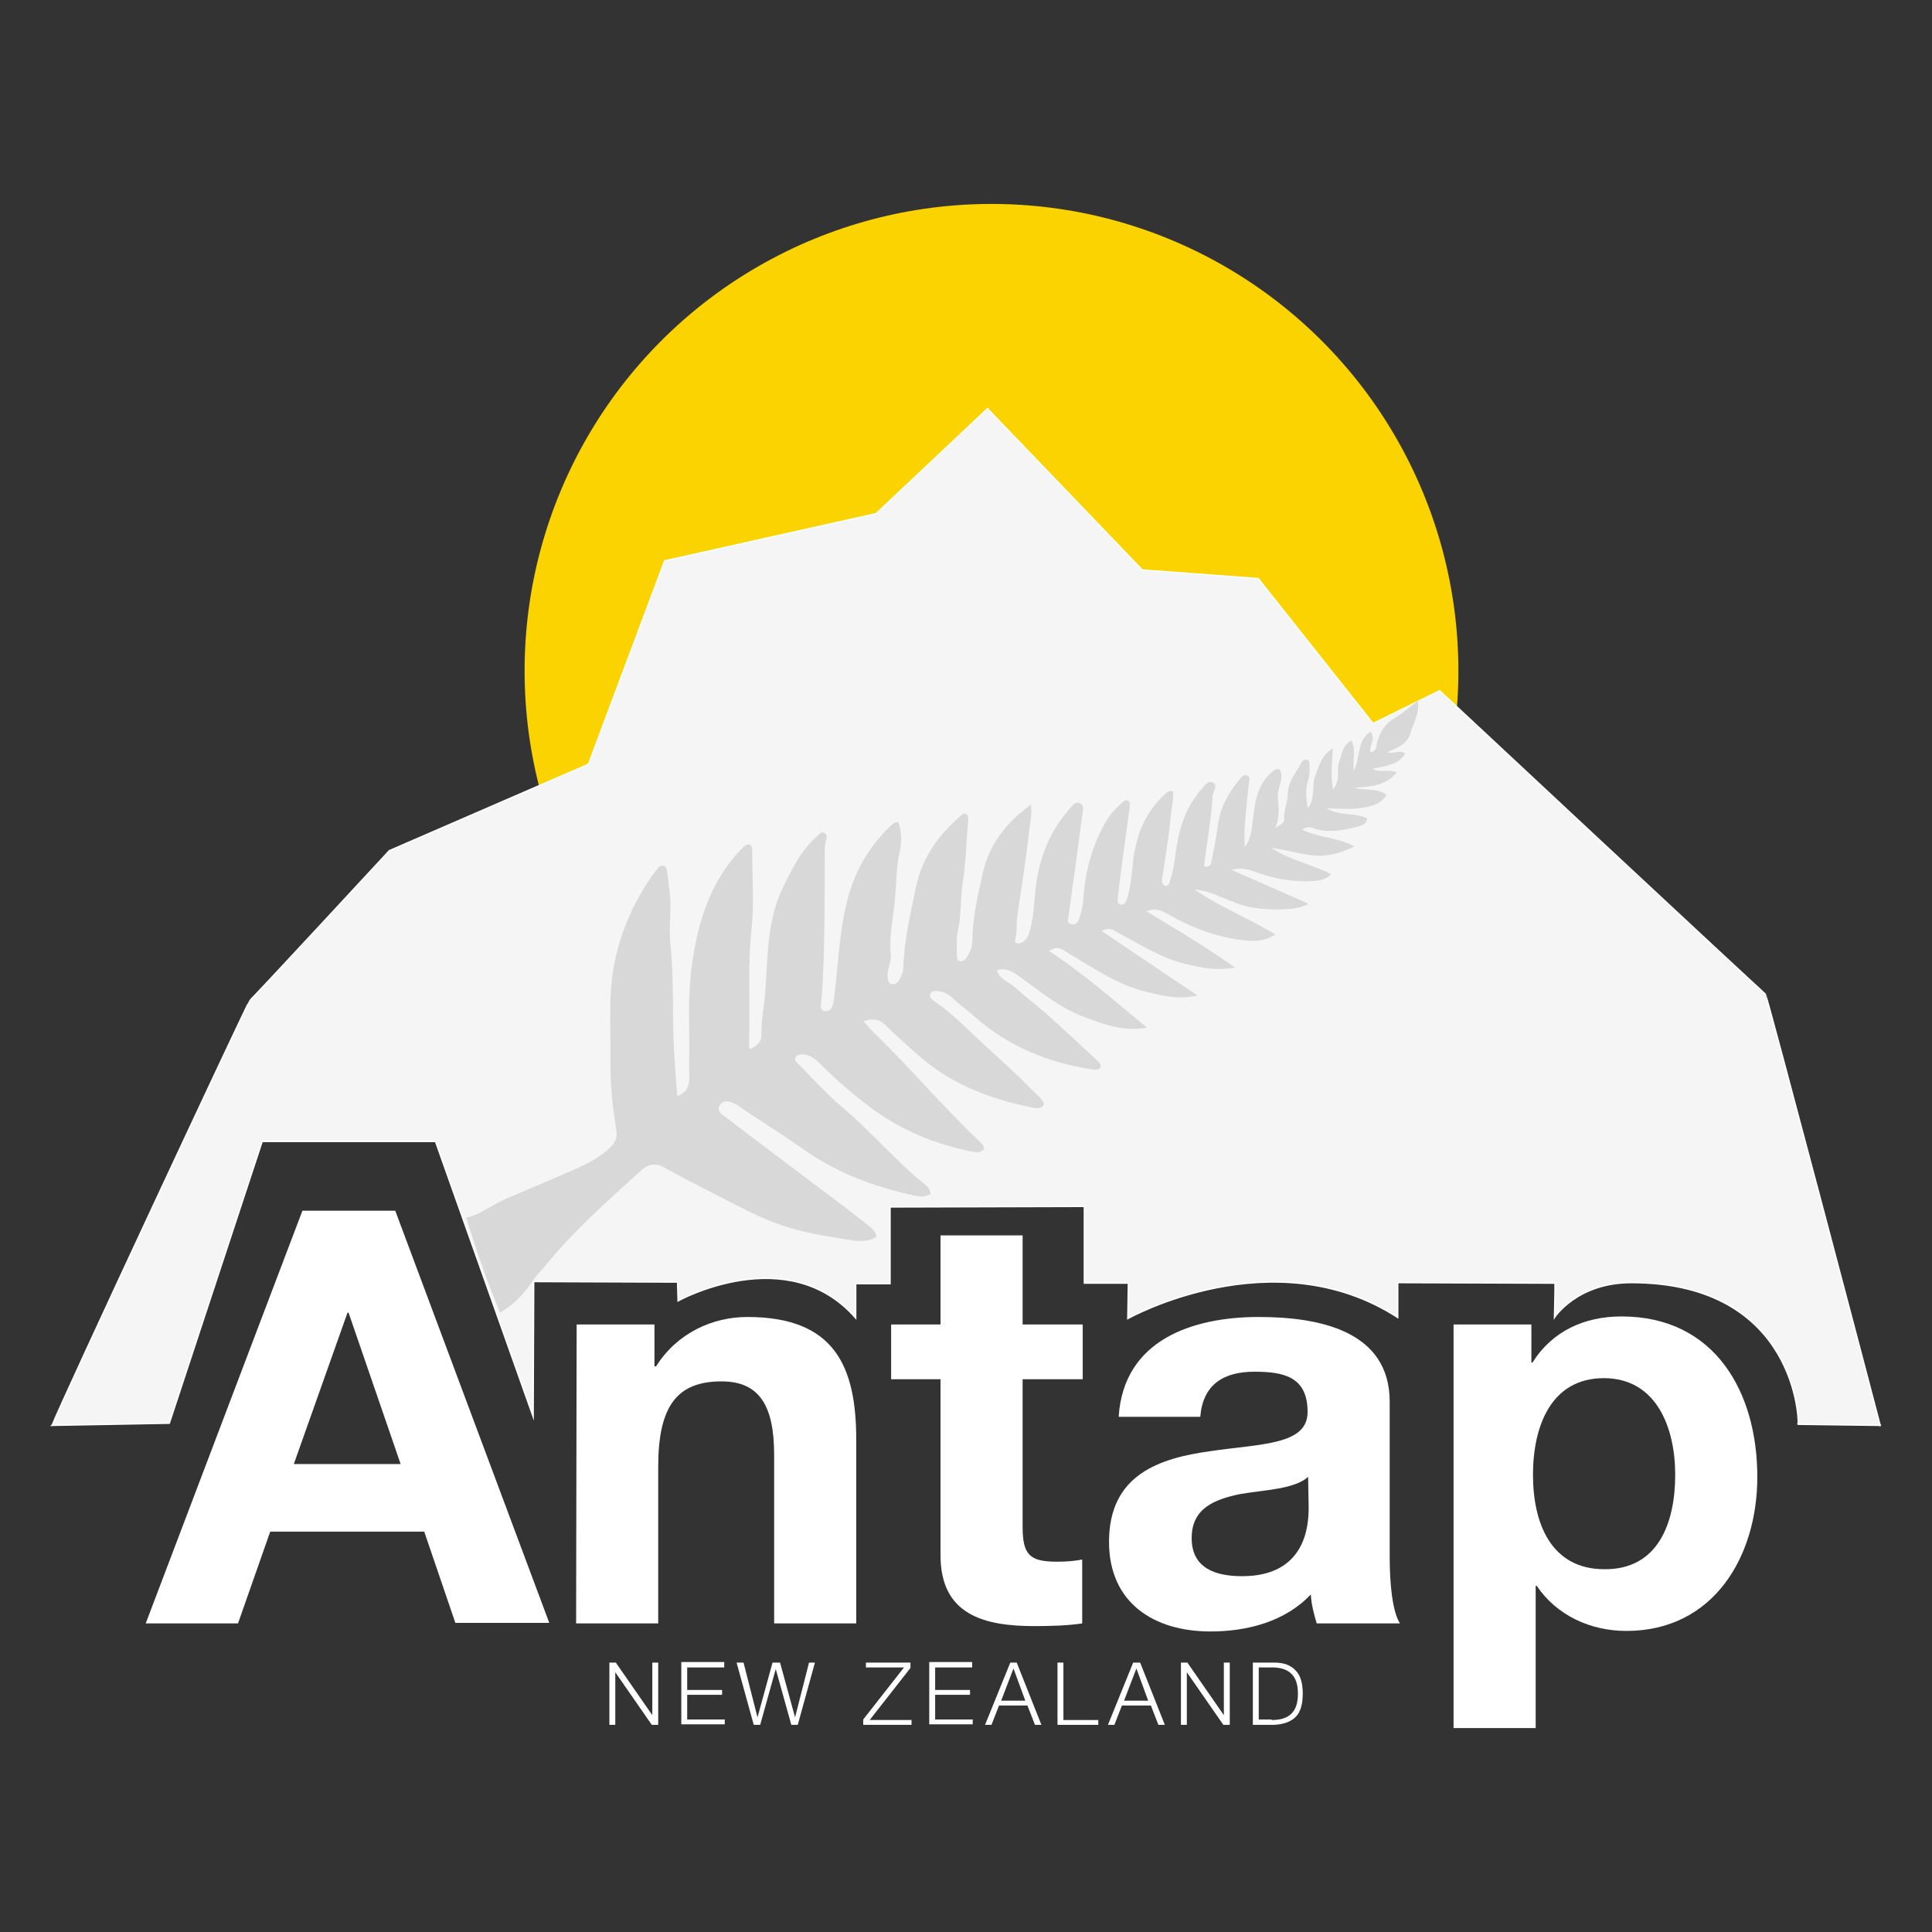<?xml version="1.0" encoding="UTF-8"?> <svg xmlns="http://www.w3.org/2000/svg" id="Layer_1" data-name="Layer 1" viewBox="0 0 360 360"><rect x="0" y="0" width="360" height="360" fill="#333333" stroke="none"/><defs><style> .cls-1 { isolation: isolate; } .cls-2 { fill: #d8d8d8; } .cls-2, .cls-3, .cls-4, .cls-5 { stroke-width: 0px; } .cls-3 { fill: #fff; } .cls-4 { fill: #fbd300; } .cls-5 { fill: #f5f5f6; } .cls-6 { fill: none; stroke: #fff; stroke-miterlimit: 10; stroke-width: .25px; } </style></defs><g><circle class="cls-4" cx="184.75" cy="125" r="87"></circle><g class="cls-1"><path class="cls-3" d="m114.75,309.8l6.8,9.8h0v-9.8h1.1v11.6h-1.2l-6.8-9.8h0v9.8h-1.1v-11.6h1.2Z"></path><path class="cls-3" d="m134.95,309.8v.9h-6.9v4.2h6.5v.9h-6.5v4.6h7v.9h-8.1v-11.6h8v.1Z"></path><path class="cls-3" d="m138.55,309.8l2.6,10.2h0l2.8-10.2h1.4l2.8,10.2h0l2.6-10.2h1.1l-3.2,11.6h-1.2l-2.9-10.4h0l-2.9,10.4h-1.2l-3.2-11.6h1.3Z"></path><path class="cls-3" d="m169.65,309.8v1l-7.6,9.7h7.8v.9h-9v-1l7.6-9.7h-7.1v-.9h8.3Z"></path><path class="cls-3" d="m181.15,309.8v.9h-6.9v4.2h6.5v.9h-6.5v4.6h7v.9h-8.1v-11.6h8v.1Z"></path><path class="cls-3" d="m189.45,309.8l4.6,11.6h-1.2l-1.4-3.6h-5.3l-1.4,3.6h-1.2l4.7-11.6h1.2Zm1.6,7.1l-2.2-6-2.3,6h4.5Z"></path><path class="cls-3" d="m198.15,309.8v10.7h6.5v.9h-7.6v-11.6h1.1Z"></path><path class="cls-3" d="m212.45,309.8l4.6,11.6h-1.2l-1.4-3.6h-5.4l-1.4,3.6h-1.2l4.7-11.6h1.3Zm1.5,7.1l-2.2-6-2.3,6h4.5Z"></path><path class="cls-3" d="m221.25,309.8l6.8,9.8h0v-9.8h1.1v11.6h-1.2l-6.8-9.8h0v9.8h-1.1v-11.6h1.2Z"></path><path class="cls-3" d="m237.45,309.8c1.8,0,3.1.5,4,1.5.9.9,1.3,2.4,1.3,4.3s-.4,3.4-1.3,4.3c-.9.9-2.2,1.4-4,1.5h-4v-11.6h4Zm-.5,10.7c.8,0,1.6-.1,2.2-.3s1.1-.5,1.5-.9.7-.9.9-1.5.3-1.4.3-2.2-.1-1.6-.3-2.2-.5-1.1-.9-1.5-.9-.7-1.5-.9-1.3-.3-2.2-.3h-2.4v9.7h2.4v.1Z"></path></g><g><path class="cls-5" d="m350.35,265.6l-15.3-.2h0c.2.2.1-26.4-31.1-26.4-10.1,0-14.3,6.5-14.3,6.5l.1-4.8v-1.6l-29.3-.1v6.5c-23.2-15-50.3.2-50.3.2l.1-6.6h-8.2v-14.3l-36.2.1v14.3h-6.4v6.4c-12.7-14.5-33.1-3.2-33.1-3.2l-.1-3.5-26.8-.1-.1,25.2-18.2-51.3h-32.3l-17.3,52.5-21.9.4.1-.1c1.4-3.8,36.6-79.1,36.8-79.1s26-27.9,26-27.9l37.1-16.1,14.2-37.9,39.4-8.8,20.8-19.6.1.2h0l28.7,29.9,21.6,1.6,21.4,27,12.4-6.1s60.5,56.5,60.7,56.5c.2-.1,19.4,72.7,21.4,80.4Z"></path><path class="cls-6" d="m350.35,265.6l-15.3-.2h0c.2.2.1-26.4-31.1-26.4-10.1,0-14.3,6.5-14.3,6.5l.1-4.8v-1.6l-29.3-.1v6.5c-23.2-15-50.3.2-50.3.2l.1-6.6h-8.2v-14.3l-36.2.1v14.3h-6.4v6.4c-12.7-14.5-33.1-3.2-33.1-3.2l-.1-3.5-26.8-.1-.1,25.2-18.2-51.3h-32.3l-17.3,52.5-21.9.4.1-.1c1.4-3.8,36.6-79.1,36.8-79.1s26-27.9,26-27.9l37.1-16.1,14.2-37.9,39.4-8.8,20.8-19.6.1.2h0l28.7,29.9,21.6,1.6,21.4,27,12.4-6.1s60.5,56.5,60.7,56.5c.2-.1,19.4,72.7,21.4,80.4Z"></path></g><g><path class="cls-3" d="m56.35,225.6h17.3l28.7,76.8h-17.5l-5.8-17h-28.7l-6,17.1h-17.2l29.2-76.9Zm-1.6,47.2h19.9l-9.7-28.2h-.2l-10,28.2Z"></path><path class="cls-3" d="m107.45,246.8h14.5v7.8h.3c3.9-6.2,10.5-9.2,17-9.2,16.2,0,20.3,9.1,20.3,22.9v34.2h-15.3v-31.4c0-9.1-2.7-13.7-9.8-13.7-8.3,0-11.8,4.6-11.8,15.9v29.2h-15.3l.1-55.7h0Z"></path><path class="cls-3" d="m190.55,246.8h11.2v10.2h-11.2v27.5c0,5.2,1.3,6.5,6.4,6.5,1.6,0,3.1-.1,4.7-.4v11.9c-2.6.4-5.9.5-8.9.5-9.4,0-17.5-2.1-17.5-13.2v-32.8h-9.2v-10.2h9.2v-16.6h15.3v16.6h0Z"></path><path class="cls-3" d="m208.45,264c.9-14.3,13.7-18.6,26.1-18.6,11.1,0,24.4,2.5,24.4,15.8v28.9c0,5.1.5,10.1,1.9,12.4h-15.5c-.5-1.7-1-3.5-1.1-5.4-4.8,5.1-11.9,6.9-18.7,6.9-10.5,0-18.9-5.3-18.9-16.7,0-12.6,9.5-15.6,18.9-16.9,9.4-1.4,18.1-1.1,18.1-7.3,0-6.6-4.5-7.5-9.9-7.5-5.8,0-9.6,2.4-10.1,8.4h-15.2Zm35.3,11.2c-2.6,2.3-8,2.4-12.7,3.2-4.7,1-9,2.6-9,8.2s4.4,7.1,9.4,7.1c11.9,0,12.4-9.5,12.4-12.8l-.1-5.7h0Z"></path><path class="cls-3" d="m270.85,246.8h14.5v7.1h.2c3.7-5.9,9.7-8.6,16.6-8.6,17.4,0,25.3,14.1,25.3,29.9,0,14.9-8.2,28.7-24.4,28.7-6.7,0-13-2.9-16.7-8.4h-.2v26.5h-15.3v-75.2Zm41.3,28c0-8.8-3.5-18-13.3-18s-13.2,8.9-13.2,18,3.4,17.6,13.3,17.6c10,.1,13.2-8.6,13.2-17.6Z"></path></g></g><path class="cls-2" d="m86.86,226.91c2.8-.64,5.01-2.54,7.62-3.63,4.22-1.76,8.43-3.57,12.63-5.4,2.41-1.05,4.76-2.25,6.68-4.14.92-.91,1.27-1.89,1.06-3.16-.71-4.32-1.16-8.67-1.11-13.06.05-4.01-.13-8.03.04-12.03.36-8.19,3.11-15.6,7.72-22.34.27-.4.65-.73.93-1.13.3-.42.62-.81,1.17-.69.57.13.64.63.71,1.14.29,2.41.72,4.81.61,7.27-.1,2.15-.21,4.32.02,6.45.69,6.52.29,13.07.66,19.59.16,2.76.36,5.56.6,8.48,1.77-.69,2.27-1.88,2.24-3.5-.06-3.42.05-6.85-.03-10.27-.13-5.18.24-10.37,1.33-15.38,1.35-6.21,3.77-12.1,8.33-16.82.4-.41.77-.9,1.39-.97.64.14.69.64.69,1.13,0,4.89.42,9.83-.11,14.66-.77,7.04-.2,14.05-.47,21.07-.01.37.07.75.13,1.33,1.27-.56,2.2-1.29,2.17-2.58-.06-2.74.53-5.42.73-8.14.48-6.65.31-13.49,3.42-19.69,1.66-3.3,3.24-6.69,6.14-9.17.42-.35.73-1.07,1.42-.75.68.32.48.94.31,1.53-.14.46-.21.96-.21,1.44-.04,9.27.08,18.55-.57,27.81-.06.85-.6,2.41.68,2.46,1.3.05,1.51-1.41,1.66-2.67.72-5.87.92-11.82,2.33-17.59,1.32-5.43,3.93-10.16,7.96-14.06.28-.27.58-.53.89-.75.14-.1.36-.09.75-.17.71,1.86.64,3.89.24,5.66-.68,2.98-.57,6.01-.88,8.99-.35,3.36-1.09,6.75-.76,10.18.14,1.4-.76,2.63-.58,4.04.08.59.07,1.22.82,1.34.52.08.96-.2,1.23-.63.48-.74.84-1.53.87-2.45.15-5.08,1.33-10,2.34-14.94,1.1-5.39,4.08-9.63,8.16-13.18.34-.3.66-.82,1.23-.48.5.3.38.78.34,1.29-.33,3.77-.38,7.59-.98,11.31-.5,3.08-.23,6.21-.95,9.27-.33,1.4-.13,2.92-.14,4.38,0,.48,0,1.06.61,1.16.53.09.92-.32,1.19-.71.66-.99,1.09-2.12,1.09-3.28,0-4.22,1.02-8.3,1.9-12.37,1.15-5.31,4.29-9.42,8.99-12.83.23,2.03-.21,3.63-.37,5.18-.56,5.2-1.42,10.37-2.17,15.55-.21,1.44,0,2.91-.39,4.36-.22.81.59.9,1.17.63.83-.39,1.24-1.11,1.51-2.03.72-2.45.81-5,1.06-7.49.59-6.04,2.64-11.33,6.73-15.81.41-.45.83-.92,1.47-.7.88.29.72,1.1.63,1.74-.85,6.44-1.73,12.88-2.63,19.31-.08.58-.38,1.21.35,1.5.8.31,1.36-.19,1.6-.88.38-1.1.69-2.2.77-3.4.36-5.51,1.68-10.74,4.66-15.47.74-1.18,1.78-2.06,2.76-3.01.3-.3.72-.41,1.05-.14.18.16.29.54.25.8-.47,3.56-.97,7.11-1.45,10.66-.3,2.21-.58,4.42-.82,6.64-.05.44-.09,1.05.57,1.17.59.1.88-.36,1.05-.81.87-2.4.95-4.95,1.26-7.45.6-4.81,2.3-9.04,5.97-12.34.35-.31.67-.74,1.45-.46.15,1.55-.3,3.14-.44,4.71-.32,3.76-1,7.49-1.54,11.23-.04.29-.11.59-.06.87.05.25.19.59.39.7.41.22.85-.06.95-.41.41-1.29.77-2.59.95-3.95.56-4.36,1.3-8.68,4.08-12.32.18-.23.27-.55.49-.72.86-.68,1.42-2.36,2.66-1.76.94.46-.09,1.75-.14,2.68-.21,4.34-1.09,8.61-1.56,12.93,1.07.25,1.3-.42,1.43-1.09.43-2.29.89-4.57,1.2-6.88.42-3.12,1.92-5.7,3.85-8.07.39-.48.9-1.3,1.65-.81.65.43.2,1.22.15,1.89-.3,3.75-.98,7.48-.68,11.31,1.2-1.56,1.3-3.41,1.52-5.25.39-3.32.89-6.61,3.77-8.87.3-.23.59-.53,1.24-.26.87,1.71-.53,3.43-.38,5.24.15,1.81.39,3.69-.5,5.64,1.57-1,1.72-1.01,1.68-1.74-.09-1.6.65-3.04.67-4.62.03-2.26,1.55-3.94,2.54-5.82.18-.35.51-.62.94-.55.48.08.55.51.56.9.03.97.07,1.94-.24,2.9-.51,1.59-.41,3.2-.08,5.26,1.59-2.09.64-4.28,1.42-6.14.74-1.78,1.09-3.69,3.26-5.05-.1,2.62-.49,4.94.04,7.68,1.48-1.79.57-3.58,1.11-5.06.52-1.43.57-3.09,2.29-4.1.96,1.73.2,3.57.46,5.68,1.3-2.53.53-5.7,3.16-7.3.93,1.36-.23,2.53-.1,3.83,1.31-.07,1.1-1.24,1.29-1.87.59-1.95,1.52-3.5,3.37-4.56,1.4-.8,2.62-1.94,4.22-3.16.32,2.44-.83,4.15-1.36,5.99-.63,2.16-2.52,2.77-4.32,3.63,1.1.36,2.19-.53,3.34.23-1.38,2.28-3.86,2.21-6.1,2.88,1.39.72,2.85-.02,4.51.62-2.16,2.62-5.04,2.64-7.92,2.89,1.96.57,4.14-.12,5.99,1.29-1.07,1.91-3.11,2.21-4.94,2.49-1.9.29-3.88.06-6.16.06,2.54,1.49,5.26.7,7.53,1.86-.19,1.26-1.22,1.36-1.96,1.56-2.65.69-5.33,1.18-8.05.27-.61-.21-1.31-.32-2.12.22,3,1.59,6.48,1.38,9.71,3.16-2.68,1.34-5.19,1.96-7.77,1.66-2.56-.29-5.07-1.05-7.68-1.38,3.37,2.22,7.36,3.02,11.12,4.85-.95,1.12-2.17,1.23-3.38,1.31-3.35.23-6.6-.32-9.77-1.37-1.56-.52-3.08-1.29-5.42-.72,5.04,2.22,9.64,4.24,14.38,6.32-1.8,1.27-7.25,1.32-10.86.64-3.59-.68-6.64-2.96-10.37-3.28,4.67,3.23,9.98,5.3,15.06,8.38-2.25,1.39-4.15,1.27-6.09,1.05-4.92-.56-9.43-2.31-13.72-4.72-1.18-.66-2.38-1.41-4.22-.65,5.54,3.35,10.91,6.52,16.55,10.49-3.68.64-6.52-.03-9.41-.72-4.54-1.09-8.37-3.66-12.43-5.77-.87-.45-1.59-1.18-3.05-.32,5.89,3.96,11.6,7.8,17.85,12-3.65.84-6.48.04-9.35-.63-5.44-1.27-9.94-4.43-14.63-7.19-1.02-.6-1.99-1.71-3.67-.45,6.44,4.2,12.04,9.14,18.24,14.28-4.59.74-8.09-.66-11.61-1.96-4.55-1.68-8.24-4.76-12.1-7.54-1.29-.93-2.52-1.77-4.26-1.21.46,1.7,2.08,2.07,3.13,3,2.03,1.81,4.21,3.45,6.25,5.26,3.13,2.79,6.19,5.66,9.26,8.52.41.38.98.85.55,1.47-.29.41-.88.3-1.37.23-8.48-1.27-16.07-4.45-22.49-10.28-1.15-1.04-2.47-1.89-3.57-3.01-.62-.64-1.42-1.08-2.3-1.21-.63-.1-1.5-.37-1.84.39-.35.79.45,1.22.98,1.59,3.31,2.28,6.06,5.19,9.01,7.89,3.17,2.9,6.35,5.78,9.34,8.86.67.69,1.53,1.23,1.84,2.25-.56,1.06-1.58.74-2.33.59-7.93-1.61-15.29-4.42-21.42-9.99-1.95-1.77-3.96-3.47-5.81-5.34-1.18-1.19-2.47-1.27-4.07-.7.82.89,1.49,1.67,2.22,2.39,6.65,6.48,12.63,13.6,19.38,19.98.41.39.87.78.86,1.48-.75.74-1.69.56-2.48.39-6.86-1.42-13.22-4.05-18.82-8.29-3.26-2.47-6.37-5.14-9.26-8.04-.92-.92-1.9-1.69-3.27-1.76-.5-.02-1,.08-1.28.55-.34.57.15.9.47,1.23,2.69,2.7,5.24,5.57,8.15,8.02,2.25,1.89,4.32,3.95,6.41,5.99,2.87,2.79,5.6,5.72,8.76,8.2.59.46,1.21.98,1.38,1.98-1.07.71-2.27.53-3.34.29-7.09-1.59-13.83-4.02-19.86-8.22-3.92-2.73-7.95-5.29-11.93-7.94-.33-.22-.62-.49-.96-.67-1.06-.54-2.32-1.24-3.17-.01-.87,1.26.57,1.92,1.32,2.49,5.87,4.5,11.79,8.92,17.69,13.37,2.8,2.11,5.6,4.21,8.34,6.39.73.58,1.61,1.14,1.79,2.34-1.79,1.14-3.84.76-5.65.47-4.02-.64-8.04-1.29-11.94-2.6-4.39-1.47-8.37-3.75-12.46-5.8-3.22-1.61-6.4-3.3-9.56-5.03-1.51-.83-2.91-.62-4.07.43-6.43,5.83-12.95,11.57-18.39,18.35q-.75.78-1.59,1.81c-1.69,2.63-3.74,4.9-6.46,6.5-2.43-5.78-4.45-11.71-6.33-17.69Z"></path></svg> 